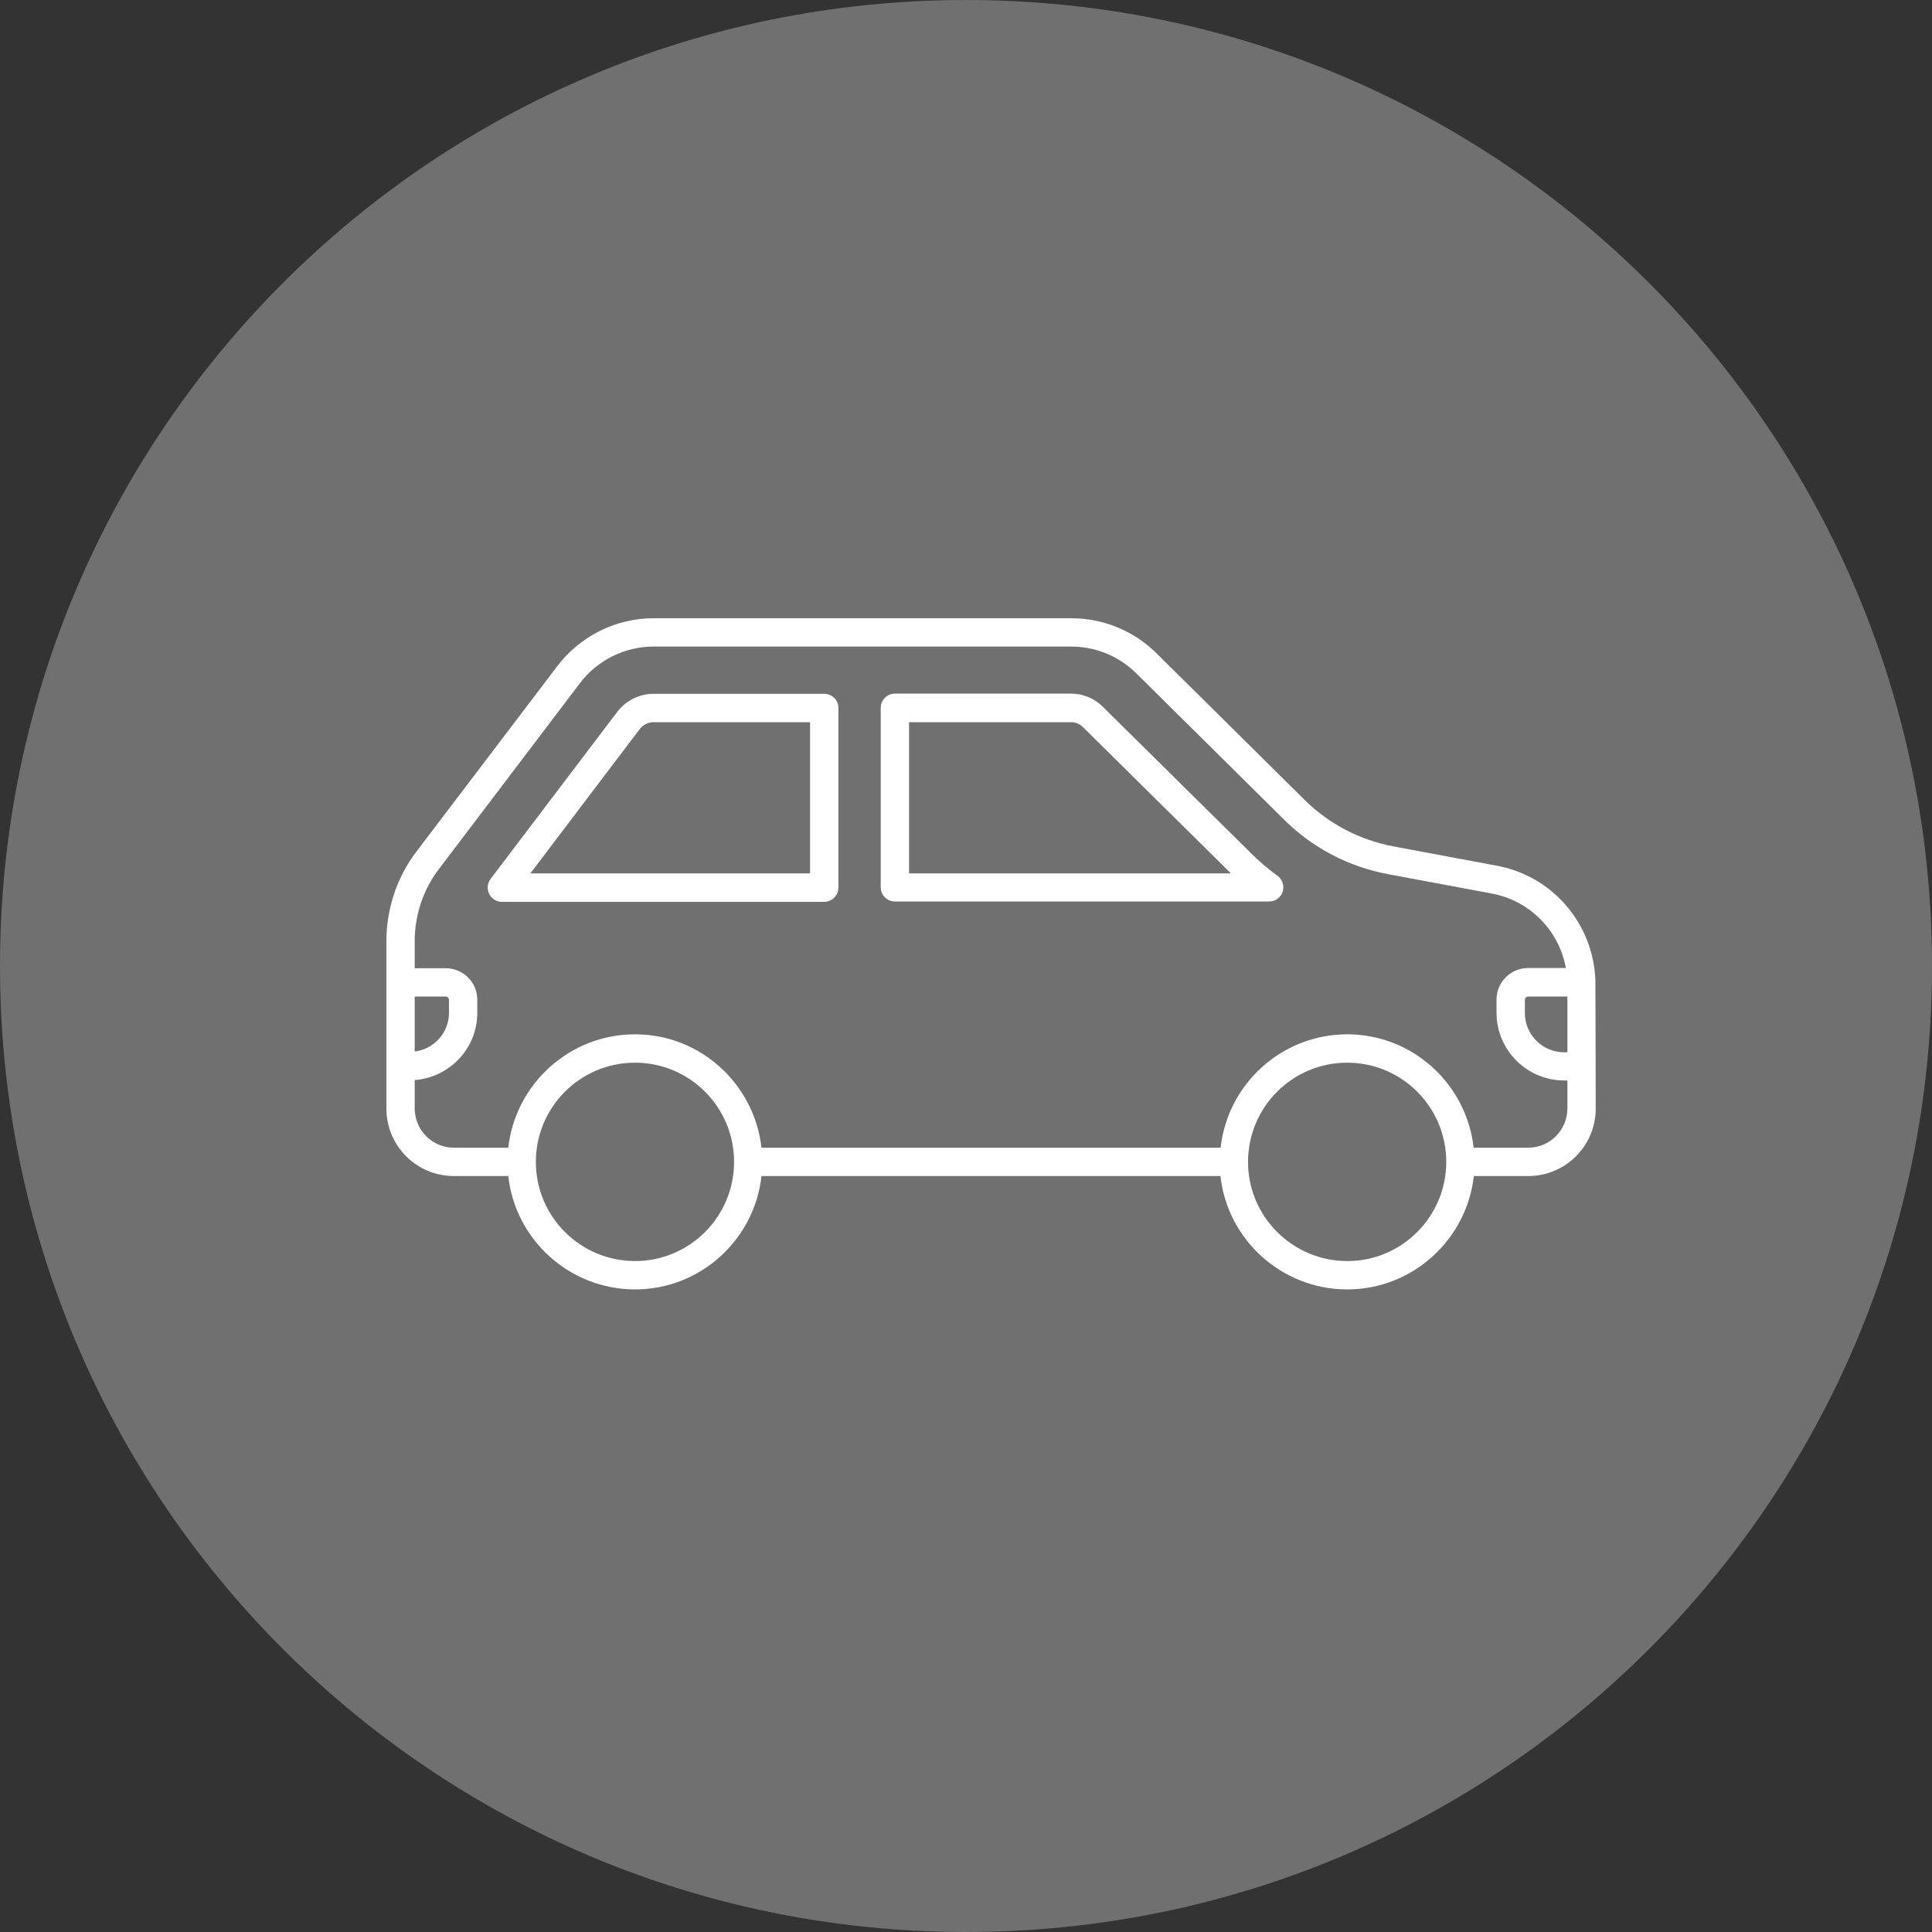 <svg width="50" height="50" viewBox="0 0 50 50" fill="none" xmlns="http://www.w3.org/2000/svg">
<rect x="0" y="0" width="50" height="50" fill="#333333" stroke="none"/>
<g clip-path="url(#clip0_403_1182)">
<path d="M25 50C38.807 50 50 38.807 50 25C50 11.193 38.807 0 25 0C11.193 0 0 11.193 0 25C0 38.807 11.193 50 25 50Z" fill="#707070"/>
<path d="M21.331 17.956H16.91C16.553 17.956 16.201 18.127 15.976 18.421L12.695 22.748C12.612 22.861 12.597 23.008 12.661 23.135C12.724 23.262 12.851 23.34 12.988 23.34H21.331C21.531 23.34 21.698 23.174 21.698 22.973V18.328C21.698 18.117 21.536 17.956 21.331 17.956ZM20.964 22.602H13.727L16.558 18.866C16.641 18.758 16.778 18.69 16.91 18.69H20.964V22.602Z" fill="white"/>
<path d="M32.378 22.083L28.544 18.294C28.324 18.073 28.03 17.951 27.722 17.951H23.16C22.959 17.951 22.793 18.117 22.793 18.318V22.964C22.793 23.164 22.959 23.33 23.16 23.33H32.847C33.004 23.33 33.146 23.228 33.194 23.081C33.243 22.934 33.194 22.768 33.067 22.67C32.808 22.48 32.583 22.289 32.378 22.083ZM23.526 22.602V18.69H27.722C27.835 18.69 27.942 18.734 28.026 18.817L31.855 22.602H23.526Z" fill="white"/>
<path d="M41.288 25.365C41.234 23.912 40.187 22.675 38.745 22.406L36.075 21.907C35.19 21.741 34.392 21.325 33.757 20.695L29.923 16.9C29.331 16.318 28.549 16 27.722 16H16.91C15.937 16 15.008 16.465 14.421 17.242L10.773 22.044C10.274 22.7 10 23.521 10 24.352V28.69C10 29.654 10.782 30.436 11.746 30.436H13.154C13.335 32.084 14.739 33.37 16.436 33.37C18.128 33.37 19.526 32.084 19.707 30.436H31.585C31.766 32.084 33.17 33.37 34.867 33.37C36.559 33.37 37.957 32.084 38.143 30.436H39.552C40.515 30.436 41.297 29.654 41.297 28.69C41.297 28.69 41.292 25.384 41.288 25.365ZM40.564 27.233H40.481C39.918 27.233 39.464 26.778 39.464 26.216V25.873C39.464 25.829 39.503 25.79 39.547 25.79H40.564V27.233ZM10.733 25.79H11.536C11.579 25.79 11.619 25.829 11.619 25.873V26.216C11.619 26.729 11.232 27.15 10.733 27.213V25.79ZM16.436 32.636C15.017 32.636 13.868 31.487 13.868 30.069C13.868 28.651 15.017 27.502 16.436 27.502C17.849 27.502 18.998 28.651 18.998 30.069C18.998 31.487 17.849 32.636 16.436 32.636ZM34.867 32.636C33.453 32.636 32.299 31.487 32.299 30.069C32.299 28.651 33.449 27.502 34.867 27.502C36.28 27.502 37.429 28.651 37.429 30.069C37.429 31.487 36.28 32.636 34.867 32.636ZM39.552 29.702H38.138C37.953 28.054 36.559 26.768 34.867 26.768C33.17 26.768 31.771 28.054 31.59 29.702H19.707C19.521 28.054 18.128 26.768 16.436 26.768C14.739 26.768 13.34 28.054 13.154 29.702H11.746C11.188 29.702 10.733 29.248 10.733 28.69V27.952C11.633 27.883 12.352 27.135 12.352 26.216V25.873C12.352 25.423 11.985 25.057 11.536 25.057H10.733V24.352C10.733 23.683 10.954 23.017 11.36 22.489L15.008 17.682C15.453 17.09 16.167 16.733 16.91 16.733H27.722C28.353 16.733 28.95 16.978 29.404 17.423L33.238 21.218C33.977 21.951 34.911 22.436 35.938 22.626L38.608 23.125C39.6 23.311 40.349 24.088 40.525 25.052H39.547C39.097 25.052 38.73 25.419 38.73 25.869V26.211C38.73 27.174 39.512 27.962 40.481 27.962H40.564V28.685C40.564 29.248 40.109 29.702 39.552 29.702Z" fill="white"/>
</g>
<defs>
<clipPath id="clip0_403_1182">
<rect width="50" height="50" fill="white"/>
</clipPath>
</defs>
</svg>
